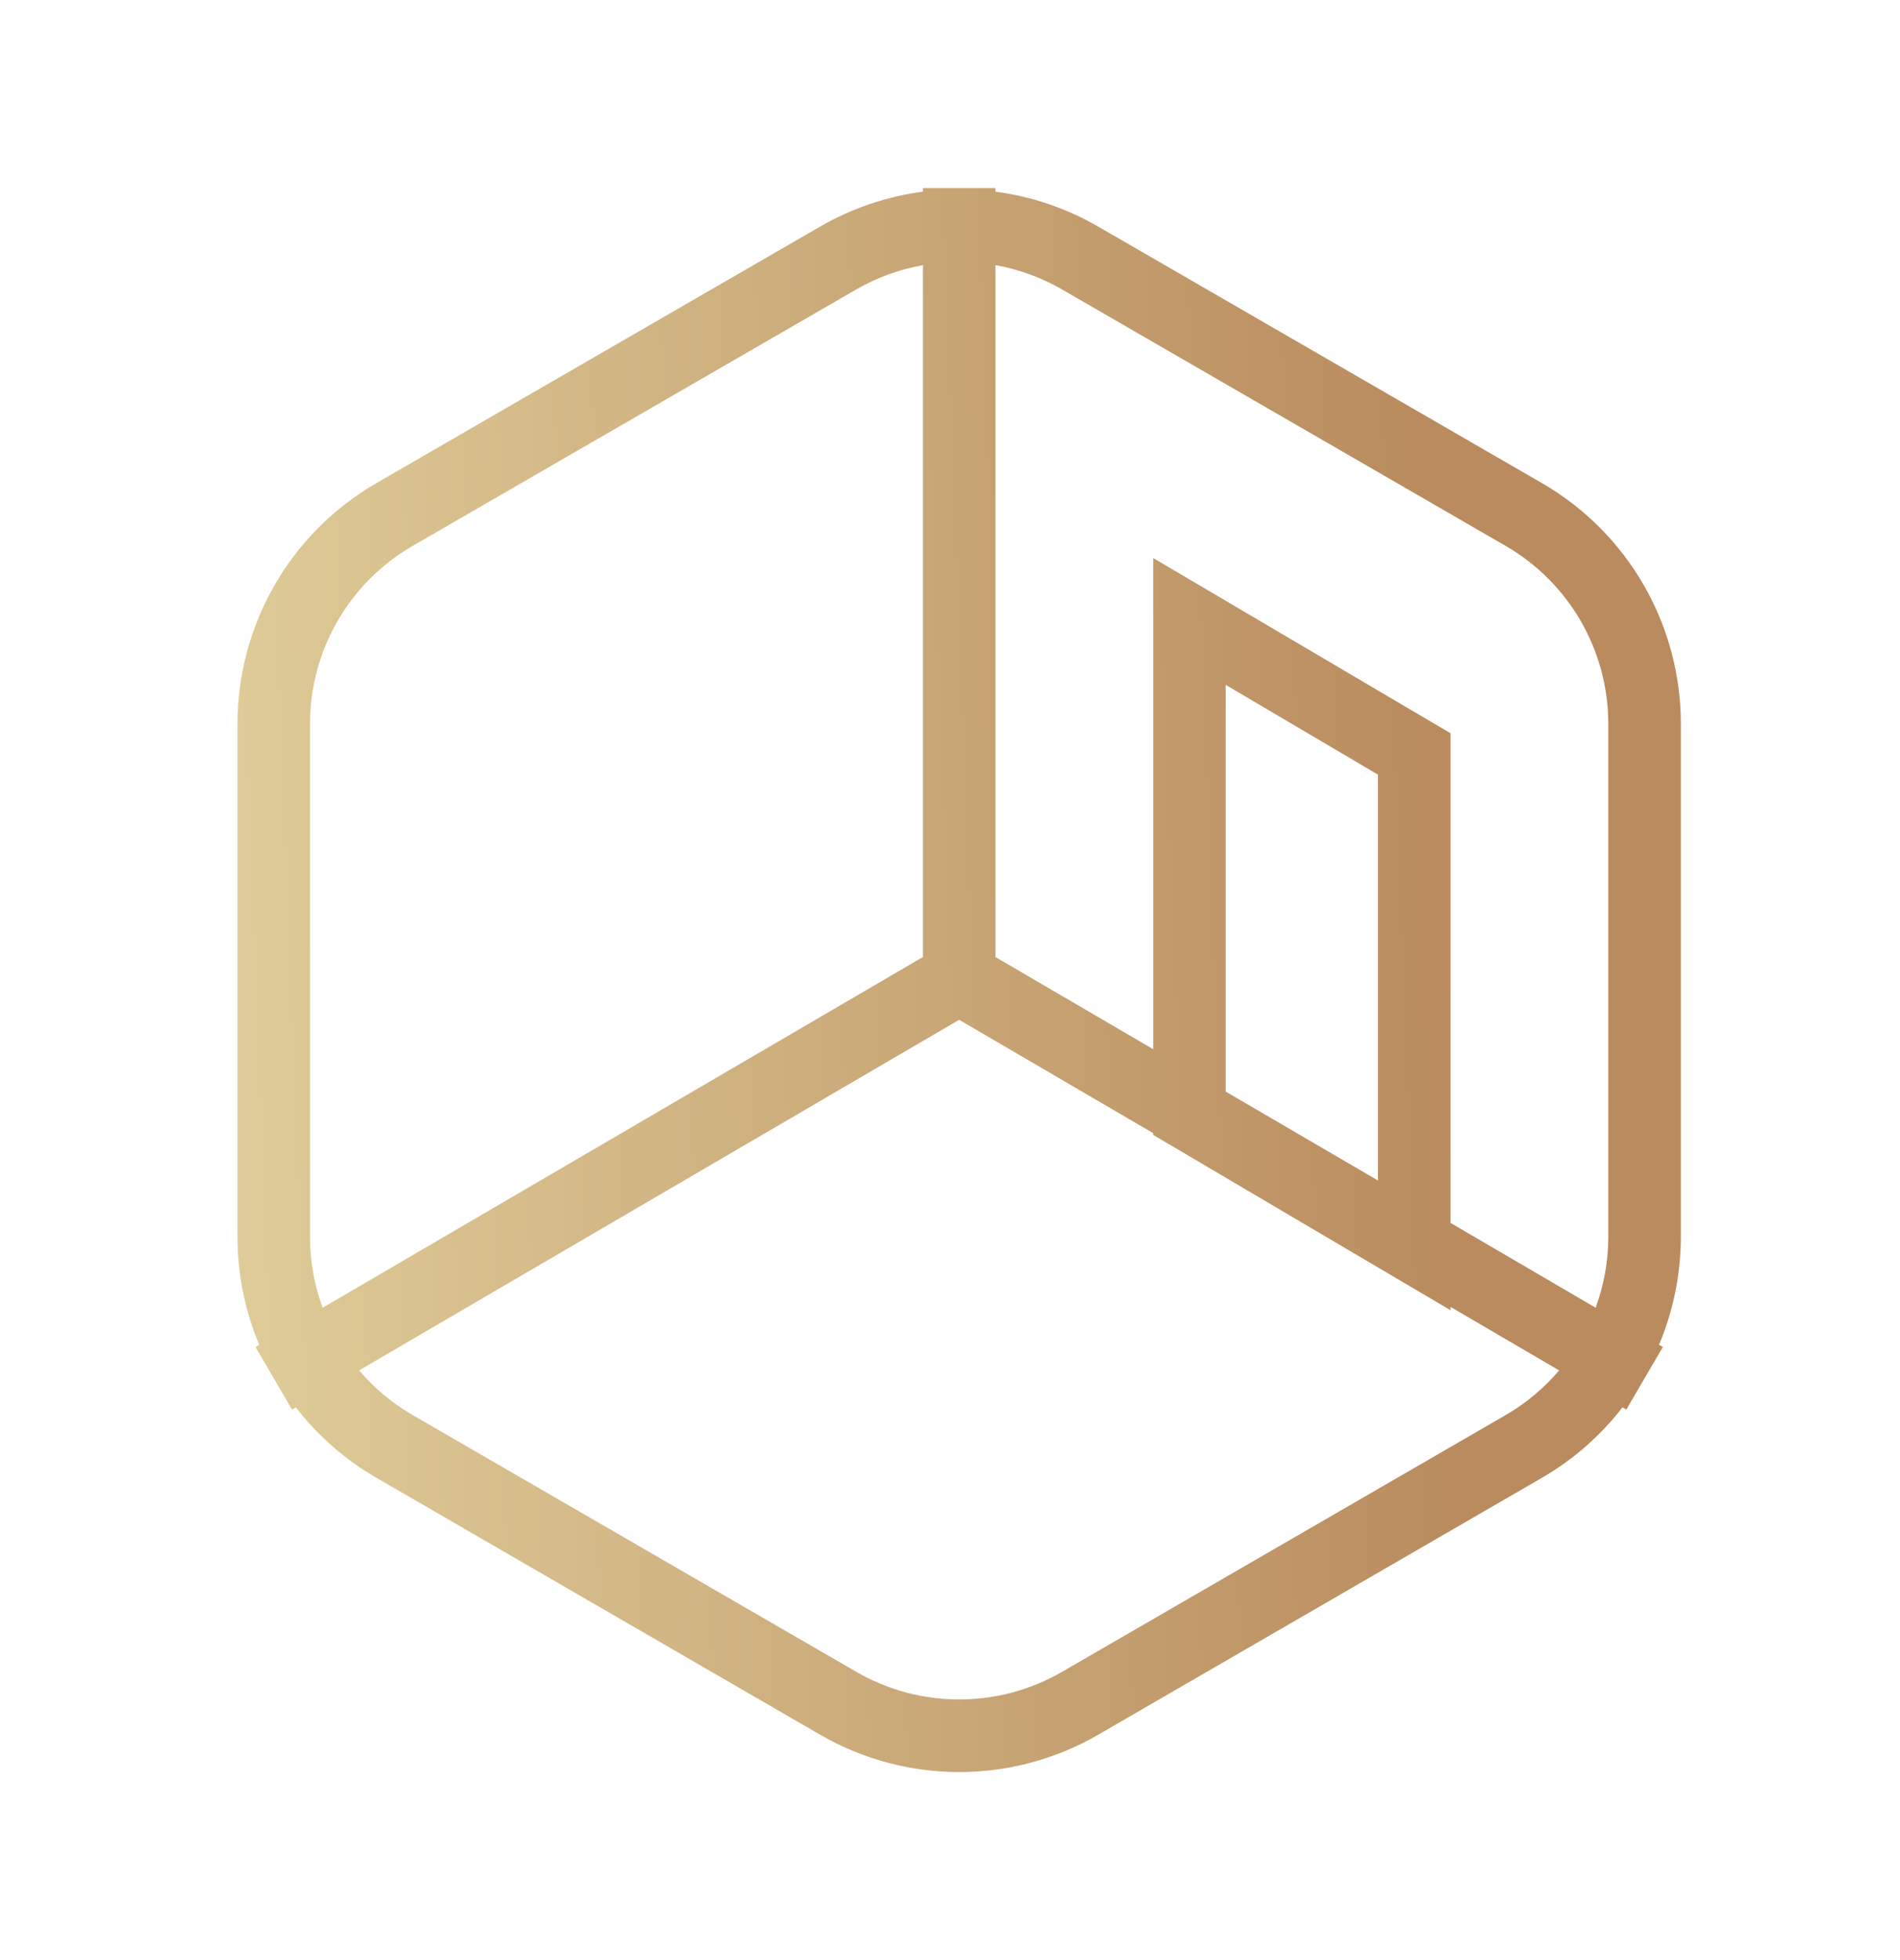 <svg width="32" height="33" viewBox="0 0 32 33" fill="none" xmlns="http://www.w3.org/2000/svg">
<path fill-rule="evenodd" clip-rule="evenodd" d="M16.766 3.227C17.366 3.306 17.955 3.502 18.496 3.815L25.97 8.134C27.417 8.97 28.309 10.515 28.309 12.186V20.828C28.308 21.461 28.179 22.076 27.941 22.641L28.006 22.678L27.698 23.204L27.391 23.732L27.326 23.694C26.96 24.165 26.505 24.57 25.973 24.878L18.499 29.204C17.049 30.044 15.26 30.044 13.81 29.204L6.336 24.878C5.804 24.57 5.347 24.165 4.982 23.694L4.918 23.732L4.611 23.204L4.303 22.678L4.366 22.641C4.128 22.076 4 21.461 4 20.828V12.186C4 10.515 4.892 8.97 6.339 8.134L13.812 3.815C14.354 3.502 14.943 3.306 15.544 3.227V3.167H16.766V3.227ZM6.048 23.072C6.299 23.366 6.601 23.622 6.947 23.822L14.422 28.147C15.494 28.767 16.815 28.767 17.887 28.147L25.362 23.822C25.707 23.622 26.008 23.366 26.259 23.072L24.43 22.003V22.059L19.422 19.107V19.078L16.154 17.169L6.048 23.072ZM16.766 16.113L19.422 17.664V9.395L24.43 12.345V20.589L26.874 22.017C27.011 21.642 27.087 21.241 27.087 20.828V12.186C27.087 10.951 26.429 9.81 25.359 9.191L17.885 4.872C17.533 4.669 17.154 4.533 16.766 4.464V16.113ZM15.544 4.464C15.155 4.533 14.776 4.669 14.423 4.872L6.949 9.191C5.88 9.81 5.221 10.951 5.221 12.186V20.828C5.221 21.24 5.296 21.642 5.434 22.017L15.544 16.112V4.464ZM20.643 18.378L23.208 19.875V13.042L20.643 11.53V18.378Z" fill="url(#paint0_linear_4366_1144)"/>
<defs>
<linearGradient id="paint0_linear_4366_1144" x1="4" y1="29.834" x2="24.942" y2="29.028" gradientUnits="userSpaceOnUse">
<stop stop-color="#DFCD99"/>
<stop offset="1" stop-color="#B98B5E"/>
</linearGradient>
</defs>
</svg>
